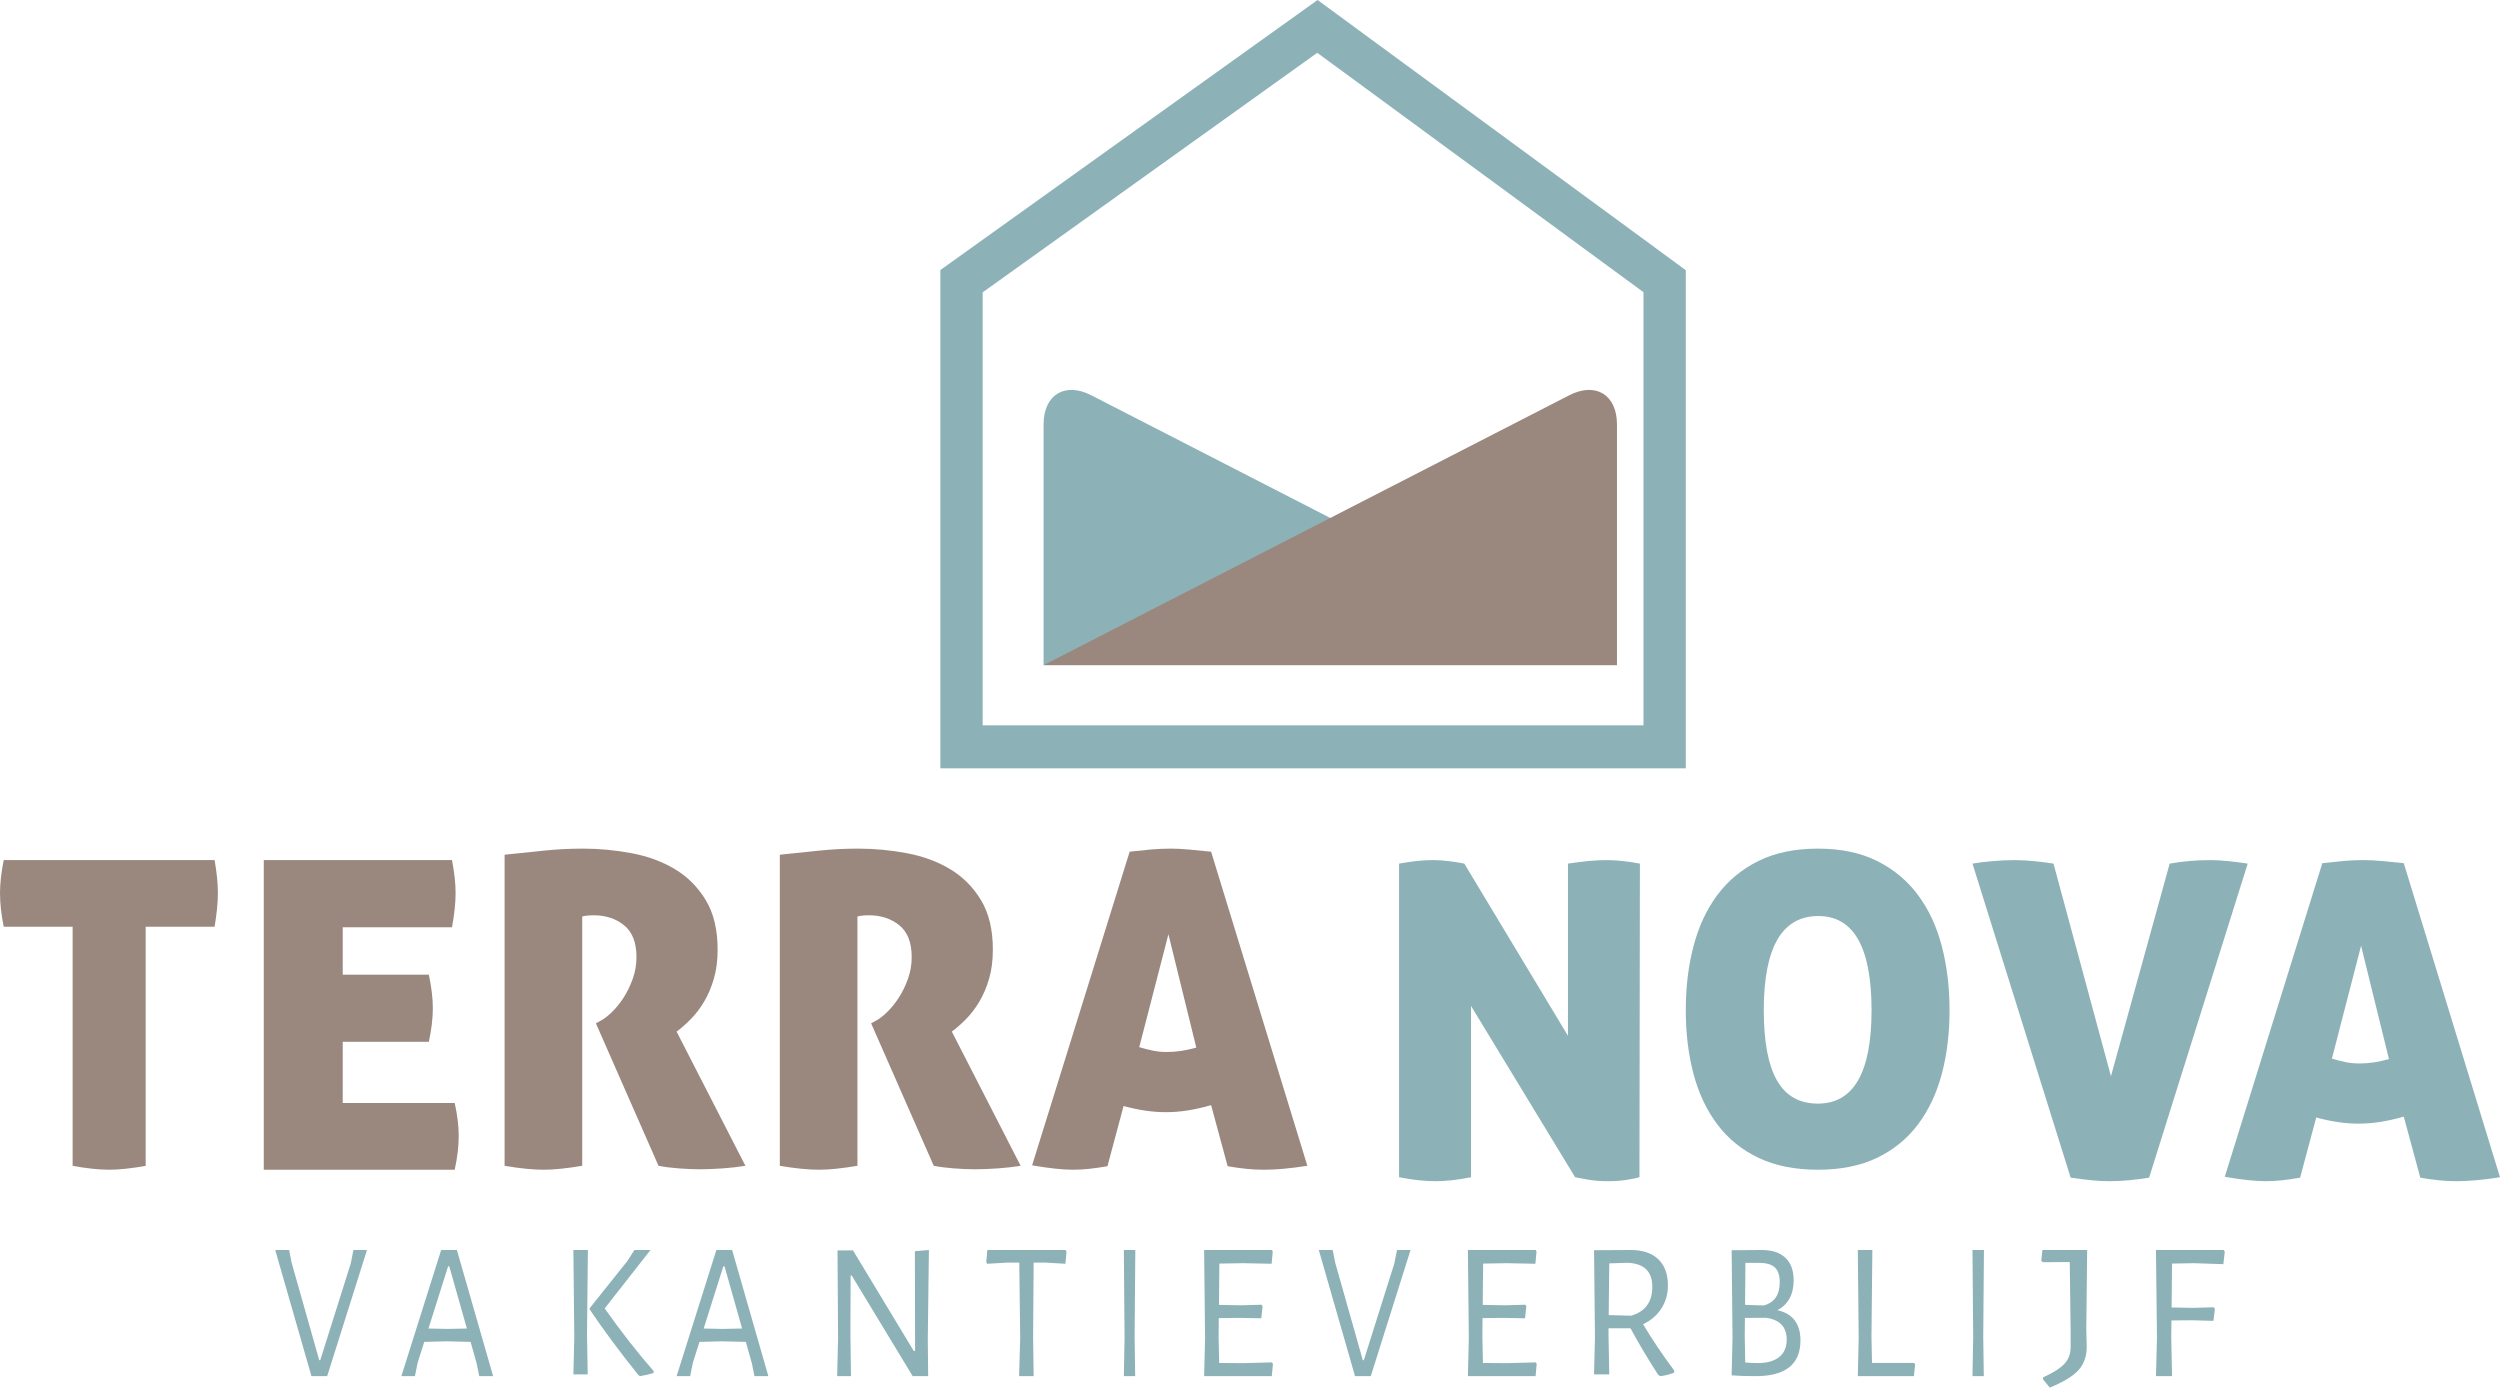 <?xml version="1.0" encoding="UTF-8"?>
<svg width="218px" height="121px" viewBox="0 0 218 121" version="1.1" xmlns="http://www.w3.org/2000/svg" xmlns:xlink="http://www.w3.org/1999/xlink">
    <!-- Generator: Sketch 48.2 (47327) - http://www.bohemiancoding.com/sketch -->
    <title>logo_desktop</title>
    <desc>Created with Sketch.</desc>
    <defs></defs>
    <g id="00---stylesheet" stroke="none" stroke-width="1" fill="none" fill-rule="evenodd" transform="translate(-231, -122)">
        <g id="logo_desktop" transform="translate(231, 122)">
            <g id="Page-1">
                <path d="M6.333,80.81 L0.324,80.81 C0.108,79.743 0,78.762 0,77.868 C0,77.048 0.108,76.093 0.324,75 L18.712,75 C18.808,75.547 18.88,76.056 18.928,76.528 C18.976,76.999 19,77.446 19,77.868 C19,78.687 18.904,79.669 18.712,80.81 L12.703,80.81 L12.703,101.664 C11.431,101.888 10.375,102 9.536,102 C8.648,102 7.58,101.888 6.333,101.664 L6.333,80.81 Z" id="Fill-1" fill="#9A887F"></path>
                <path d="M37.744,87.918 C37.744,88.795 37.627,89.771 37.394,90.847 L29.886,90.847 L29.886,96.18 L39.65,96.18 C39.883,97.231 40,98.183 40,99.033 C40,99.96 39.883,100.949 39.65,102 L23,102 L23,75 L39.416,75 C39.52,75.551 39.598,76.065 39.65,76.54 C39.702,77.015 39.728,77.466 39.728,77.892 C39.728,78.718 39.624,79.707 39.416,80.858 L29.886,80.858 L29.886,84.989 L37.394,84.989 C37.627,86.091 37.744,87.067 37.744,87.918" id="Fill-3" fill="#9A887F"></path>
                <path d="M44,74.531 C45.256,74.405 46.416,74.285 47.481,74.17 C48.545,74.057 49.667,74 50.846,74 C52.256,74 53.667,74.133 55.077,74.399 C56.487,74.664 57.744,75.127 58.846,75.786 C59.948,76.444 60.846,77.343 61.538,78.483 C62.231,79.623 62.577,81.067 62.577,82.814 C62.577,83.751 62.468,84.594 62.25,85.34 C62.032,86.088 61.75,86.753 61.404,87.335 C61.058,87.918 60.673,88.424 60.25,88.854 C59.827,89.286 59.41,89.652 59,89.957 L65,101.658 C64.385,101.759 63.712,101.834 62.981,101.886 C62.25,101.936 61.59,101.962 61,101.962 C60.487,101.962 59.891,101.936 59.212,101.886 C58.532,101.834 57.936,101.759 57.423,101.658 L51.962,89.235 L52.308,89.045 C52.615,88.893 52.955,88.64 53.327,88.284 C53.698,87.93 54.045,87.506 54.366,87.012 C54.686,86.519 54.955,85.967 55.173,85.36 C55.391,84.751 55.5,84.119 55.5,83.46 C55.5,82.194 55.141,81.269 54.423,80.687 C53.705,80.104 52.821,79.813 51.769,79.813 C51.513,79.813 51.294,79.825 51.115,79.85 C50.936,79.876 50.821,79.901 50.769,79.926 L50.769,101.658 C49.41,101.886 48.294,102 47.423,102 C46.474,102 45.333,101.886 44,101.658 L44,74.531 Z" id="Fill-5" fill="#9A887F"></path>
                <path d="M68,74.531 C69.256,74.405 70.416,74.285 71.481,74.17 C72.545,74.057 73.667,74 74.846,74 C76.256,74 77.667,74.133 79.077,74.399 C80.487,74.664 81.744,75.127 82.846,75.786 C83.948,76.444 84.846,77.343 85.538,78.483 C86.231,79.623 86.577,81.067 86.577,82.814 C86.577,83.751 86.468,84.594 86.25,85.34 C86.032,86.088 85.75,86.753 85.404,87.335 C85.058,87.918 84.673,88.424 84.25,88.854 C83.827,89.286 83.41,89.652 83,89.957 L89,101.658 C88.385,101.759 87.712,101.834 86.981,101.886 C86.25,101.936 85.59,101.962 85,101.962 C84.487,101.962 83.891,101.936 83.212,101.886 C82.532,101.834 81.936,101.759 81.423,101.658 L75.962,89.235 L76.308,89.045 C76.615,88.893 76.955,88.64 77.327,88.284 C77.698,87.93 78.045,87.506 78.366,87.012 C78.686,86.519 78.955,85.967 79.173,85.36 C79.391,84.751 79.5,84.119 79.5,83.46 C79.5,82.194 79.141,81.269 78.423,80.687 C77.705,80.104 76.821,79.813 75.769,79.813 C75.513,79.813 75.294,79.825 75.115,79.85 C74.936,79.876 74.821,79.901 74.769,79.926 L74.769,101.658 C73.41,101.886 72.294,102 71.423,102 C70.474,102 69.333,101.886 68,101.658 L68,74.531 Z" id="Fill-7" fill="#9A887F"></path>
                <path d="M101.886,81.469 L99.342,91.313 C99.772,91.441 100.177,91.543 100.557,91.62 C100.937,91.696 101.329,91.734 101.734,91.734 C102.165,91.734 102.589,91.703 103.007,91.638 C103.424,91.575 103.861,91.479 104.317,91.351 L101.886,81.469 Z M96.57,101.694 C95.987,101.795 95.455,101.872 94.975,101.923 C94.494,101.974 94.025,102 93.57,102 C93.114,102 92.588,101.968 91.994,101.904 C91.398,101.84 90.734,101.745 90,101.616 L98.506,74.268 C99.164,74.191 99.779,74.128 100.348,74.076 C100.918,74.025 101.493,74 102.076,74 C102.557,74 103.083,74.025 103.652,74.076 C104.221,74.128 104.873,74.191 105.608,74.268 L114,101.655 C112.557,101.885 111.291,102 110.203,102 C109.696,102 109.19,101.974 108.684,101.923 C108.177,101.872 107.633,101.795 107.051,101.694 L105.608,96.369 C104.899,96.574 104.221,96.727 103.576,96.829 C102.931,96.931 102.291,96.982 101.659,96.982 C101.075,96.982 100.481,96.938 99.873,96.848 C99.266,96.759 98.633,96.625 97.975,96.445 L96.57,101.694 Z" id="Fill-9" fill="#9A887F"></path>
                <path d="M122,75.306 C122.571,75.204 123.091,75.128 123.558,75.076 C124.026,75.025 124.48,75 124.922,75 C125.39,75 125.877,75.032 126.383,75.096 C126.89,75.159 127.324,75.229 127.688,75.306 L136.727,90.321 L136.727,75.306 C137.402,75.204 138.013,75.128 138.559,75.076 C139.104,75.025 139.597,75 140.039,75 C140.481,75 140.948,75.025 141.442,75.076 C141.935,75.128 142.455,75.204 143,75.306 L142.961,102.655 C142.701,102.732 142.324,102.808 141.831,102.885 C141.338,102.962 140.805,103 140.234,103 C139.584,103 139,102.955 138.481,102.866 C137.961,102.776 137.584,102.707 137.351,102.655 L128.273,87.717 L128.273,102.655 C127.129,102.885 126.091,103 125.156,103 C124.221,103 123.169,102.885 122,102.655 L122,75.306 Z" id="Fill-11" fill="#8CB2B7"></path>
                <path d="M163.199,88.094 C163.199,82.618 161.65,79.879 158.555,79.879 C155.386,79.879 153.802,82.618 153.802,88.094 C153.802,90.833 154.185,92.874 154.953,94.218 C155.721,95.562 156.909,96.234 158.519,96.234 C161.639,96.234 163.199,93.521 163.199,88.094 M147,88.094 C147,86.085 147.225,84.219 147.676,82.498 C148.127,80.777 148.822,79.289 149.761,78.032 C150.699,76.777 151.894,75.79 153.344,75.074 C154.794,74.358 156.519,74 158.519,74 C160.517,74 162.236,74.358 163.674,75.074 C165.112,75.79 166.301,76.777 167.239,78.032 C168.178,79.289 168.872,80.777 169.324,82.498 C169.774,84.219 170,86.085 170,88.094 C170,90.105 169.774,91.957 169.324,93.653 C168.872,95.349 168.178,96.819 167.239,98.062 C166.301,99.306 165.112,100.273 163.674,100.963 C162.236,101.654 160.517,102 158.519,102 C156.519,102 154.794,101.654 153.344,100.963 C151.894,100.273 150.699,99.306 149.761,98.062 C148.822,96.819 148.127,95.349 147.676,93.653 C147.225,91.957 147,90.105 147,88.094" id="Fill-13" fill="#8CB2B7"></path>
                <path d="M184.075,93.845 L189.196,75.306 C189.769,75.205 190.348,75.128 190.934,75.077 C191.52,75.026 192.137,75 192.785,75 C193.208,75 193.732,75.033 194.355,75.096 C194.978,75.16 195.526,75.23 196,75.306 L187.402,102.694 C186.754,102.795 186.149,102.872 185.589,102.923 C185.028,102.974 184.486,103 183.963,103 C183.463,103 182.953,102.974 182.43,102.923 C181.907,102.872 181.283,102.795 180.561,102.694 L172,75.306 C172.424,75.23 172.984,75.16 173.682,75.096 C174.38,75.033 175.052,75 175.7,75 C176.224,75 176.797,75.033 177.42,75.096 C178.043,75.16 178.591,75.23 179.065,75.306 L184.075,93.845 Z" id="Fill-15" fill="#8CB2B7"></path>
                <path d="M205.886,82.469 L203.342,92.313 C203.772,92.441 204.177,92.543 204.557,92.62 C204.937,92.696 205.329,92.735 205.735,92.735 C206.165,92.735 206.589,92.703 207.007,92.639 C207.424,92.575 207.861,92.48 208.317,92.351 L205.886,82.469 Z M200.57,102.694 C199.987,102.795 199.455,102.872 198.975,102.923 C198.493,102.974 198.025,103 197.57,103 C197.114,103 196.588,102.968 195.993,102.904 C195.399,102.84 194.734,102.745 194,102.616 L202.506,75.268 C203.164,75.191 203.779,75.128 204.348,75.076 C204.918,75.026 205.493,75 206.076,75 C206.557,75 207.083,75.026 207.652,75.076 C208.221,75.128 208.873,75.191 209.608,75.268 L218,102.655 C216.557,102.885 215.292,103 214.203,103 C213.696,103 213.19,102.974 212.684,102.923 C212.177,102.872 211.633,102.795 211.051,102.694 L209.608,97.369 C208.899,97.574 208.221,97.727 207.576,97.829 C206.931,97.931 206.291,97.982 205.659,97.982 C205.075,97.982 204.481,97.938 203.873,97.848 C203.266,97.759 202.633,97.625 201.975,97.446 L200.57,102.694 Z" id="Fill-17" fill="#8CB2B7"></path>
                <polygon id="Fill-19" fill="#8CB2B7" points="27.159 120 24 109 25.21 109 25.432 110.115 27.838 118.61 27.926 118.61 30.583 110.184 30.819 109 32 109 28.531 120"></polygon>
                <path d="M39.177,110.424 L39.074,110.424 L37.362,115.847 L39.015,115.881 L40.712,115.847 L39.177,110.424 Z M41.79,120 L41.568,118.902 L41.037,117.014 L38.911,116.962 L36.993,117.014 L36.417,118.833 L36.181,120 L35,120 L38.469,109 L39.841,109 L43,120 L41.79,120 Z" id="Fill-21" fill="#8CB2B7"></path>
                <path d="M57,119.56 L56.985,119.729 C56.666,119.831 56.275,119.921 55.813,120 L55.674,119.915 C54.009,117.839 52.59,115.927 51.419,114.178 L51.419,114.077 L54.718,109.948 L55.319,109 L56.722,109 L52.729,114.093 C54.137,116.091 55.561,117.913 57,119.56 Z M51.249,119.848 L50,119.848 L50.077,116.582 L50,109 L51.264,109 L51.187,116.463 L51.249,119.848 Z" id="Fill-23" fill="#8CB2B7"></path>
                <path d="M63.177,110.424 L63.074,110.424 L61.362,115.847 L63.015,115.881 L64.712,115.847 L63.177,110.424 Z M65.79,120 L65.568,118.902 L65.037,117.014 L62.911,116.962 L60.993,117.014 L60.417,118.833 L60.181,120 L59,120 L62.469,109 L63.841,109 L67,120 L65.79,120 Z" id="Fill-25" fill="#8CB2B7"></path>
                <polygon id="Fill-27" fill="#8CB2B7" points="80.936 120 79.586 120 74.269 111.224 74.173 111.224 74.157 116.39 74.205 120 73 120 73.08 116.75 73.032 109.034 74.382 109.034 79.683 117.81 79.795 117.81 79.779 109.103 81 109 80.904 116.784"></polygon>
                <polygon id="Fill-29" fill="#8CB2B7" points="92.906 110.201 91.152 110.098 90.134 110.098 90.087 116.568 90.134 120 88.866 120 88.96 116.688 88.882 110.098 87.863 110.098 86.079 110.201 86 110.064 86.094 109 92.906 109 93 109.137"></polygon>
                <polygon id="Fill-31" fill="#8CB2B7" points="98.988 120 98 120 98.061 116.688 98 109 99 109 98.939 116.568"></polygon>
                <polygon id="Fill-33" fill="#8CB2B7" points="110.902 120 105 120 105.082 116.688 105 109 110.918 109 110.984 109.137 110.885 110.201 108.41 110.15 106.328 110.184 106.295 113.788 108.262 113.822 110 113.771 110.098 113.891 109.983 114.955 108.147 114.92 106.279 114.938 106.263 116.568 106.311 118.85 108.394 118.867 110.918 118.799 111 118.936"></polygon>
                <polygon id="Fill-35" fill="#8CB2B7" points="118.158 120 115 109 116.21 109 116.432 110.115 118.838 118.61 118.926 118.61 121.583 110.184 121.82 109 123 109 119.532 120"></polygon>
                <polygon id="Fill-37" fill="#8CB2B7" points="133.902 120 128 120 128.082 116.688 128 109 133.918 109 133.984 109.137 133.886 110.201 131.411 110.15 129.328 110.184 129.295 113.788 131.262 113.822 133 113.771 133.098 113.891 132.984 114.955 131.148 114.92 129.279 114.938 129.263 116.568 129.312 118.85 131.394 118.867 133.918 118.799 134 118.936"></polygon>
                <path d="M142.246,114.728 C143.469,114.367 144.082,113.528 144.082,112.21 C144.082,110.87 143.361,110.171 141.918,110.115 L140.327,110.166 L140.279,114.677 L142.246,114.728 Z M146,119.526 L145.983,119.695 C145.59,119.853 145.186,119.955 144.771,120 L144.59,119.882 C143.694,118.496 142.891,117.144 142.18,115.826 L140.263,115.826 L140.263,116.468 L140.327,119.847 L139,119.847 L139.081,116.587 L139,109.017 L142.213,109 C143.24,109 144.035,109.267 144.597,109.802 C145.161,110.337 145.442,111.101 145.442,112.092 C145.442,112.835 145.253,113.503 144.876,114.094 C144.499,114.686 143.967,115.145 143.278,115.471 C143.999,116.699 144.907,118.051 146,119.526 Z" id="Fill-39" fill="#8CB2B7"></path>
                <path d="M154.77,110.524 C154.489,110.257 154.032,110.124 153.4,110.124 L152.2,110.124 L152.17,113.785 L153.8,113.836 C154.728,113.586 155.192,112.911 155.192,111.81 C155.192,111.219 155.052,110.791 154.77,110.524 M155.148,118.331 C155.583,117.98 155.8,117.474 155.8,116.816 C155.8,115.703 155.192,115.068 153.978,114.909 L152.156,114.926 L152.141,116.526 L152.185,118.808 C152.57,118.842 152.935,118.859 153.281,118.859 C154.091,118.859 154.714,118.683 155.148,118.331 M157,116.884 C157,118.961 155.701,120 153.103,120 C152.234,120 151.538,119.977 151.015,119.932 L151,119.932 L151.074,116.646 L151,109.017 L153.637,109 C154.526,109 155.21,109.227 155.689,109.681 C156.168,110.135 156.408,110.794 156.408,111.656 C156.408,112.269 156.284,112.797 156.037,113.24 C155.79,113.683 155.44,114.018 154.985,114.244 C156.329,114.551 157,115.431 157,116.884" id="Fill-41" fill="#8CB2B7"></path>
                <polygon id="Fill-43" fill="#8CB2B7" points="166.892 120 162 120 162.078 116.688 162 109 163.269 109 163.192 116.568 163.239 118.85 166.908 118.85 167 118.97"></polygon>
                <polygon id="Fill-45" fill="#8CB2B7" points="172.988 120 172 120 172.061 116.688 172 109 173 109 172.939 116.568"></polygon>
                <path d="M181.962,117.447 C181.962,118.265 181.722,118.941 181.242,119.474 C180.761,120.007 179.926,120.515 178.739,121 L178.151,120.273 L178.151,120.111 C179.023,119.713 179.643,119.32 180.009,118.933 C180.376,118.545 180.559,118.055 180.559,117.463 L180.559,116.058 L180.483,110.05 L178.151,110.066 L178,109.953 L178.094,109 L182,109 L181.924,115.929 L181.962,117.447 Z" id="Fill-47" fill="#8CB2B7"></path>
                <polygon id="Fill-49" fill="#8CB2B7" points="189.366 114.011 191.233 114.045 193.031 113.994 193.136 114.131 193.014 115.178 191.095 115.126 189.349 115.144 189.332 116.568 189.401 120 188 120 188.087 116.688 188 109 193.896 109 194 109.137 193.878 110.236 191.337 110.15 189.401 110.184"></polygon>
                <path d="M143.312,25.479 L143.312,63.249 L85.688,63.249 L85.688,25.493 L114.865,4.605 L143.312,25.479 Z M146.235,22.999 L115.958,0.782 L114.892,0 L113.817,0.769 L82.782,22.987 L82,23.547 L82,24.52 L82,65.125 L82,67 L83.844,67 L145.156,67 L147,67 L147,65.125 L147,24.52 L147,23.561 L146.235,22.999 Z" id="Fill-51" fill="#8CB2B7"></path>
                <path d="M95.156,34.466 C92.861,33.287 91,34.422 91,37.01 L91,58 L141,58 L95.156,34.466 Z" id="Fill-53" fill="#8CB2B7"></path>
                <path d="M104.265,51.19 C114.237,46.071 136.841,34.466 136.841,34.466 C139.138,33.287 141,34.42 141,37.01 L141,58 L91,58 C91,58 99.844,53.46 104.265,51.19" id="Fill-55" fill="#9A887F"></path>
            </g>
        </g>
    </g>
</svg>